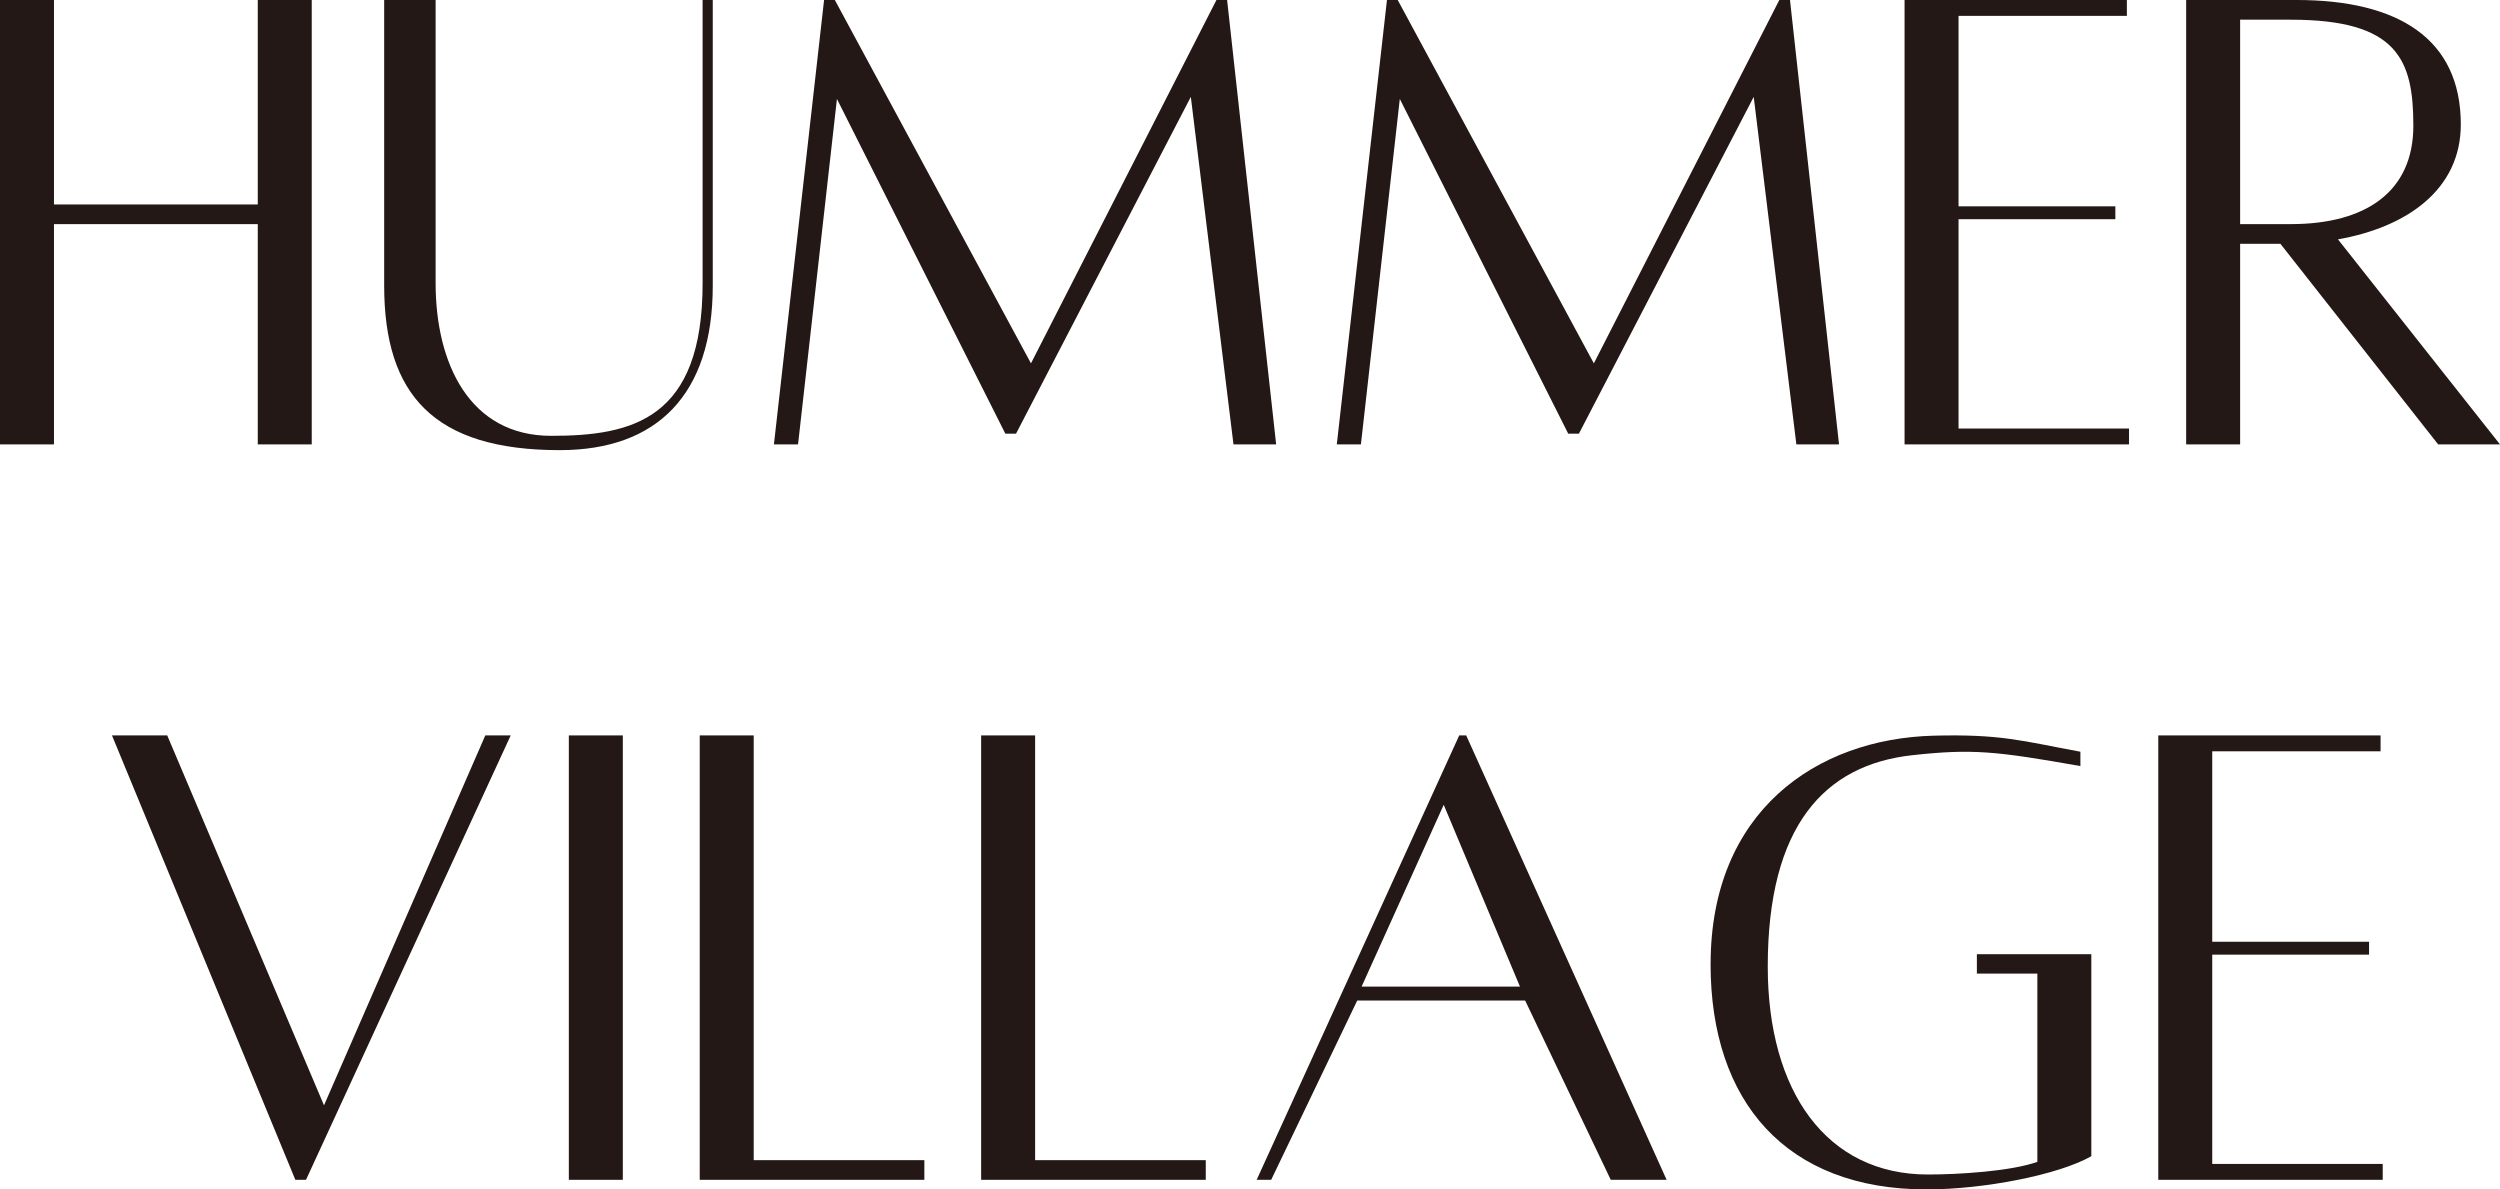 <?xml version="1.0" encoding="UTF-8"?>
<svg id="_レイヤー_2" data-name="レイヤー 2" xmlns="http://www.w3.org/2000/svg" viewBox="0 0 583.65 277.68">
  <defs>
    <style>
      .cls-1 {
        fill: #231815;
        stroke-width: 0px;
      }
    </style>
  </defs>
  <g id="_レイヤー_1-2" data-name="レイヤー 1">
    <path class="cls-1" d="m503.87,171.69h51.9v3.71h-39.3v44.46h36.61v3.01h-36.61v48.86h39.8v3.71h-52.4v-103.75Z"/>
    <g>
      <path class="cls-1" d="m0,103.75V0h12.6v47.73h47.58V0h12.6v103.75h-12.6v-51.43H12.6v51.43H0Z"/>
      <path class="cls-1" d="m164.03,0h2.37v66.7c0,25.49-13.04,38.39-35.72,38.39-29.37,0-40.99-12.9-40.99-38.39V0h12.01v66.11c0,18.68,7.87,35.64,26.99,35.64s35.34-3.98,35.34-35.64V0Z"/>
      <path class="cls-1" d="m278.02,22.6l-40.82,78.65h-2.49l-39.32-78.15-9.08,80.65h-5.63L192.39,0h2.51l45.79,84.83L283.99,0h2.49l11.45,103.75h-9.96l-9.96-81.15Z"/>
      <path class="cls-1" d="m409.43,22.6l-40.82,78.65h-2.49l-39.32-78.15-9.08,80.65h-5.63L323.8,0h2.51l45.79,84.83L415.4,0h2.49l11.45,103.75h-9.96l-9.96-81.15Z"/>
      <path class="cls-1" d="m444.64,0h51.9v3.71h-39.3v44.46h36.61v3.01h-36.61v48.86h39.8v3.71h-52.4V0Z"/>
      <path class="cls-1" d="m510.38,0h25.79c23.72,0,38.33,9.04,38.33,29.05,0,15.27-12.67,24.01-28.68,26.83l37.83,47.87h-14.44l-36.83-46.84h-9.4v46.84h-12.6V0Zm12.6,4.59v47.73h11.86c17.49,0,28.58-7.56,28.58-22.97s-3.66-24.75-28.58-24.75h-11.86Z"/>
    </g>
    <path class="cls-1" d="m75.64,258.05l37.66-86.36h5.93l-47.79,103.75h-2.49l-42.81-103.75h12.9l36.6,86.36Z"/>
    <path class="cls-1" d="m132.8,171.69h12.6v103.75h-12.6v-103.75Z"/>
    <path class="cls-1" d="m163.36,171.69h12.6v99.16h39.84v4.59h-52.44v-103.75Z"/>
    <path class="cls-1" d="m229.06,171.69h12.6v99.16h39.84v4.59h-52.44v-103.75Z"/>
    <path class="cls-1" d="m356.05,233.58h-39.19l-20.09,41.86h-3.39l47.29-103.75h1.63l46.79,103.75h-13.04l-19.99-41.86Zm-38.16-3.25h36.96l-17.8-42.44-19.17,42.44Z"/>
    <path class="cls-1" d="m399.36,225.06c0-35.52,24.55-52.6,52.11-53.31,15.75-.4,20.51,1.21,34.22,3.75v3.35c-19.69-3.48-25.23-4.08-39.24-2.54-20.48,2.24-33.75,16.45-33.75,49.34,0,29.23,13.78,48.55,37.35,48.55,7.26,0,19.37-.75,25.59-2.95v-43.95h-14.12v-4.53h26.72v47.16c-7.71,4.38-25.15,7.75-38.49,7.75-32.76,0-50.4-20.46-50.4-52.62Z"/>
  </g>
</svg>